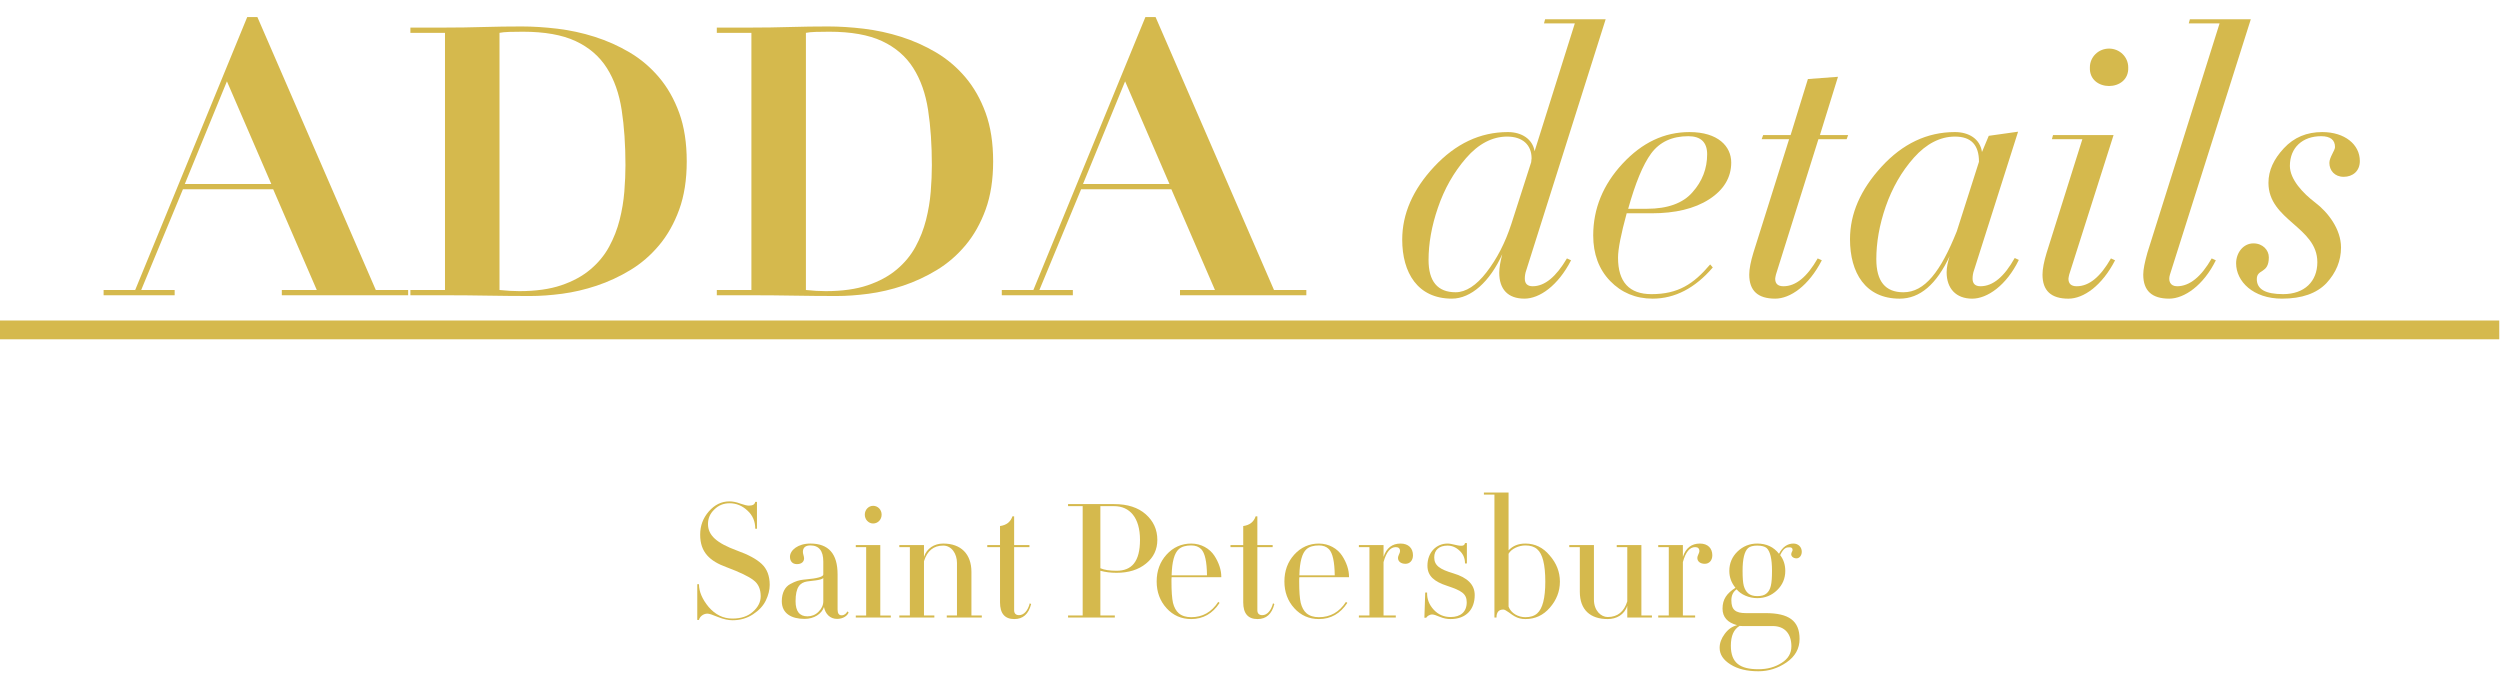 <?xml version="1.0" encoding="UTF-8"?> <svg xmlns="http://www.w3.org/2000/svg" xmlns:xlink="http://www.w3.org/1999/xlink" version="1.1" id="Слой_1" x="0px" y="0px" width="833.39px" height="226.77px" viewBox="0 0 833.39 226.77" xml:space="preserve"> <g> <path fill="#D5B94D" d="M45.065,96.676l37.35-90.993h3.383l39.48,90.993h10.78v1.754H93.945v-1.754h11.656L91.063,63.087h-30.08 L47.07,96.676h11.155v1.754H34.538v-1.754H45.065z M61.609,61.333h28.827l-14.79-34.218L61.609,61.333z"></path> <path fill="#D5B94D" d="M136.807,10.947V9.193h11.531c4.26,0,8.522-0.062,12.785-0.187c4.26-0.125,8.522-0.186,12.782-0.186 c3.761,0,7.73,0.25,11.908,0.752c4.177,0.501,8.313,1.399,12.407,2.692c4.092,1.294,7.98,3.031,11.657,5.202 c3.675,2.177,6.935,4.928,9.775,8.273c2.842,3.339,5.097,7.314,6.77,11.905c1.67,4.595,2.506,9.987,2.506,16.167 c0,6.1-0.835,11.45-2.506,16.042c-1.672,4.596-3.907,8.568-6.707,11.908c-2.799,3.342-5.994,6.1-9.587,8.27 c-3.593,2.174-7.332,3.908-11.218,5.205c-3.885,1.294-7.729,2.192-11.53,2.693c-3.801,0.501-7.332,0.752-10.59,0.752 c-4.764,0-9.505-0.044-14.226-0.125c-4.721-0.084-9.462-0.125-14.225-0.125h-11.531v-1.754h11.531V10.947H136.807z M173.154,97.052 c5.43,0,10.069-0.647,13.912-1.944c3.844-1.293,7.082-3.048,9.713-5.263c2.631-2.209,4.721-4.742,6.267-7.583 c1.546-2.839,2.716-5.828,3.509-8.961c0.794-3.133,1.317-6.269,1.568-9.398c0.25-3.135,0.376-6.079,0.376-8.835 c0-6.77-0.418-12.893-1.254-18.366c-0.835-5.473-2.486-10.15-4.95-14.035c-2.465-3.887-5.934-6.872-10.404-8.964 c-4.469-2.087-10.339-3.129-17.608-3.129c-1.671,0-3.178,0.018-4.512,0.061c-1.337,0.044-2.423,0.146-3.259,0.313v85.729 C168.935,96.927,171.149,97.052,173.154,97.052"></path> <path fill="#D5B94D" d="M238.952,10.947V9.193h11.532c4.26,0,8.522-0.062,12.782-0.187c4.262-0.125,8.522-0.186,12.784-0.186 c3.762,0,7.729,0.25,11.906,0.752c4.18,0.501,8.314,1.399,12.409,2.692c4.092,1.294,7.98,3.031,11.657,5.202 c3.677,2.177,6.935,4.928,9.777,8.273c2.84,3.339,5.096,7.314,6.768,11.905c1.671,4.595,2.506,9.987,2.506,16.167 c0,6.1-0.835,11.45-2.506,16.042c-1.672,4.596-3.907,8.568-6.706,11.908c-2.799,3.342-5.996,6.1-9.587,8.27 c-3.594,2.174-7.333,3.908-11.217,5.205c-3.885,1.294-7.729,2.192-11.531,2.693c-3.802,0.501-7.332,0.752-10.592,0.752 c-4.761,0-9.504-0.044-14.224-0.125c-4.721-0.084-9.463-0.125-14.225-0.125h-11.532v-1.754h11.532V10.947H238.952z M275.298,97.052 c5.431,0,10.07-0.647,13.912-1.944c3.843-1.293,7.082-3.048,9.714-5.263c2.632-2.209,4.72-4.742,6.267-7.583 c1.546-2.839,2.714-5.828,3.508-8.961c0.794-3.133,1.316-6.269,1.567-9.398c0.25-3.135,0.376-6.079,0.376-8.835 c0-6.77-0.418-12.893-1.253-18.366c-0.835-5.473-2.487-10.15-4.951-14.035c-2.465-3.887-5.933-6.872-10.404-8.964 c-4.47-2.087-10.339-3.129-17.608-3.129c-1.671,0-3.177,0.018-4.512,0.061c-1.337,0.044-2.423,0.146-3.258,0.313v85.729 C271.079,96.927,273.293,97.052,275.298,97.052"></path> <path fill="#D5B94D" d="M344.481,96.676l37.349-90.993h3.384l39.479,90.993h10.782v1.754H393.36v-1.754h11.657L390.48,63.087 h-30.082l-13.913,33.589h11.156v1.754h-23.688v-1.754H344.481z M361.026,61.333h28.824l-14.786-34.218L361.026,61.333z"></path> <path fill="#D5B94D" d="M467.438,79.879c0-8.524,3.512-16.672,10.654-24.322c7.147-7.644,15.293-11.532,24.571-11.532 c4.637,0,8.271,2.384,8.9,6.397L524.976,7.8h-10.281l0.38-1.381h20.181l-26.447,83.613c-0.378,1.003-0.501,2.005-0.501,2.882 c0,1.635,0.875,2.509,2.629,2.509c4.01,0,7.771-3.136,11.409-9.279l1.378,0.63c-4.389,8.527-10.532,12.781-15.544,12.781 c-5.515,0-8.399-3.129-8.399-8.646c0-1.629,0.376-3.759,1.003-6.146c-4.139,9.153-10.404,14.792-16.798,14.792 C472.578,99.555,467.438,90.909,467.438,79.879 M495.52,90.784c3.509-4.518,6.268-9.903,8.27-16.046l6.646-20.685 c0-0.379,0.127-1.131,0.127-1.253c0-4.511-3.01-7.271-8.146-7.271c-4.891,0-9.53,2.384-13.668,7.143 c-4.139,4.767-7.269,10.284-9.401,16.546c-2.131,6.146-3.133,12.042-3.133,17.43c0,7.143,3.01,10.78,9.027,10.78 C488.621,97.428,492.133,95.173,495.52,90.784"></path> <path fill="#D5B94D" d="M536.749,93.663c-3.759-3.882-5.642-9.022-5.642-15.165c0-8.9,3.258-16.92,9.779-23.94 c6.517-7.021,13.912-10.529,22.311-10.529c9.528,0,13.919,4.763,13.919,10.15c0,5.015-2.513,9.154-7.399,12.286 c-4.893,3.133-11.283,4.639-19.179,4.639h-8.275c-1.88,6.893-2.883,11.908-2.883,14.79c0,8.148,3.759,12.161,11.158,12.161 c8.897,0,14.036-3.383,19.555-9.903l0.877,1.005c-5.889,6.893-12.661,10.401-20.058,10.401 C545.272,99.558,540.509,97.553,536.749,93.663 M549.035,69.598c6.893,0,12.036-1.879,15.165-5.513 c3.258-3.638,4.891-7.898,4.891-12.662c0-4.014-2.134-6.019-6.266-6.019c-5.395,0-9.53,1.883-12.414,5.768 c-2.757,3.762-5.263,9.905-7.647,18.426H549.035z"></path> <path fill="#D5B94D" d="M583.119,91.536c0-1.88,0.501-4.387,1.379-7.274l11.91-37.853h-9.15l0.501-1.381h9.15l5.765-18.677 l10.031-0.751l-6.022,19.428h9.405l-0.502,1.381h-9.404l-14.163,45.127c-0.127,0.626-0.25,1.127-0.25,1.378 c0,1.635,0.881,2.509,2.76,2.509c4.136,0,7.895-3.136,11.409-9.279l1.376,0.63c-4.39,8.527-10.53,12.781-15.545,12.781 C586.002,99.555,583.119,96.927,583.119,91.536"></path> <path fill="#D5B94D" d="M616.709,79.754c0-8.524,3.508-16.547,10.528-24.197c7.02-7.644,15.168-11.532,24.443-11.532 c4.64,0,8.396,2.259,9.026,6.648l2.259-5.395l9.776-1.378l-14.667,46.131c-0.376,1.003-0.502,2.005-0.502,2.882 c0,1.632,0.878,2.509,2.63,2.509c4.14,0,7.898-3.136,11.412-9.407l1.377,0.629c-4.137,8.527-10.531,12.916-15.543,12.916 c-5.392,0-8.525-3.386-8.525-8.777c0-1.63,0.377-3.387,1.003-5.392c-4.391,9.404-9.901,14.168-16.672,14.168 C621.846,99.561,616.709,90.909,616.709,79.754 M652.308,77.12l7.396-23.188c0-5.642-2.632-8.402-8.023-8.402 c-4.886,0-9.526,2.384-13.665,7.021c-4.134,4.639-7.268,10.156-9.399,16.296c-2.131,6.143-3.134,12.036-3.134,17.549 c0,7.396,3.008,11.033,9.025,11.033C641.653,97.428,646.919,90.533,652.308,77.12"></path> <path fill="#D5B94D" d="M694.167,46.409h-10.155l0.375-1.381h20.184l-14.792,46.508c-0.126,0.626-0.25,1.127-0.25,1.378 c0,1.632,0.876,2.509,2.757,2.509c4.139,0,7.897-3.136,11.409-9.279l1.377,0.63c-4.388,8.524-10.528,12.787-15.543,12.787 c-5.767,0-8.649-2.634-8.649-8.025c0-1.88,0.501-4.39,1.379-7.269L694.167,46.409z M703.066,16.198 c3.509,0,6.392,2.756,6.392,6.271c0.377,8.27-13.16,8.27-12.784,0C696.674,18.955,699.556,16.198,703.066,16.198"></path> <path fill="#D5B94D" d="M714.464,91.536c0-1.755,0.502-4.136,1.38-7.274L739.912,7.8h-10.279l0.376-1.376h20.31l-26.954,85.112 c-0.63,2.005,0,3.887,2.385,3.887c4.134,0,8.022-3.136,11.53-9.279l1.379,0.63c-4.135,8.399-10.529,12.781-15.547,12.781 C717.35,99.555,714.464,96.927,714.464,91.536"></path> <path fill="#D5B94D" d="M745.422,87.776c0-3.512,2.38-6.644,5.768-6.644c3.133,0,5.138,2.255,5.138,4.636 c0,5.642-4.01,3.762-4.01,7.271c0,3.386,2.881,5.012,8.774,5.012c7.146,0,11.406-4.26,11.406-10.651 c0-11.785-16.297-13.916-16.297-26.452c0-4.135,1.757-7.897,5.141-11.528c3.383-3.641,7.645-5.395,12.787-5.395 c7.52,0,12.535,4.141,12.535,9.652c0,3.386-2.385,5.266-5.393,5.266c-3.007,0-4.761-2.13-4.761-4.639 c0-1.882,1.879-4.138,1.879-5.263c0-2.379-1.504-3.638-4.639-3.638c-6.141,0-10.404,3.766-10.404,9.906 c0,4.511,4.39,9.154,8.523,12.283c4.139,3.136,8.525,8.774,8.525,14.915c0,4.392-1.63,8.401-4.888,11.914 c-3.261,3.38-8.148,5.137-14.793,5.137C751.063,99.558,745.422,93.792,745.422,87.776"></path> <rect x="-0.072" y="106.842" fill="#D5B94D" width="833.217" height="6.265"></rect> <g> <path fill="#D5B94D" d="M255.285,200.19c-0.85,1.757-2.271,3.29-4.254,4.59c-1.981,1.306-4.252,1.984-6.802,1.984 c-1.416,0-3.06-0.337-4.873-1.074c-1.76-0.735-2.949-1.134-3.517-1.134c-1.416,0-2.607,1.022-2.832,2.096h-0.568v-11.904h0.568 c0,2.438,1.074,4.991,3.229,7.597c2.211,2.55,4.82,3.857,7.935,3.857c2.839,0,5.103-0.74,6.806-2.271 c1.757-1.532,2.607-3.29,2.607-5.16c0-2.378-0.793-4.194-2.438-5.386c-1.586-1.247-4.593-2.662-8.956-4.307 c-5.613-2.04-8.786-4.989-8.786-10.829c0-3.001,0.961-5.555,2.891-7.767c1.926-2.206,4.196-3.342,6.859-3.342 c1.076,0,2.323,0.224,3.625,0.734c1.306,0.454,2.271,0.682,2.836,0.682c1.306,0,1.984-0.396,2.153-1.248h0.569v8.953h-0.569 c0-2.435-0.847-4.476-2.607-6.062c-1.757-1.644-3.742-2.437-5.949-2.437c-1.984,0-3.686,0.677-5.103,2.096 c-1.418,1.361-2.097,2.948-2.097,4.819c0,3.798,2.89,6.351,9.637,8.842c3.797,1.361,6.519,2.836,8.276,4.479 c1.757,1.645,2.663,3.971,2.663,6.975C256.588,196.676,256.136,198.434,255.285,200.19"></path> <path fill="#D5B94D" d="M282.897,204.158c-0.398,1.133-1.87,2.155-3.854,2.155c-2.326,0-3.915-1.646-4.366-3.969 c-0.737,2.323-3.343,3.969-6.461,3.969c-4.31,0-7.6-1.754-7.6-5.898c0-2.78,1.079-4.814,2.836-5.724 c1.757-0.964,2.95-1.306,4.477-1.474c0.174,0,0.343,0,0.623-0.059c3.915-0.339,5.899-0.903,5.899-1.644v-4.307 c0-3.573-1.42-5.386-4.307-5.386c-1.647,0-2.494,0.74-2.494,2.152c0,0.687,0.396,1.53,0.396,2.154 c0,1.079-0.796,1.929-2.381,1.929c-1.587,0-2.325-1.078-2.325-2.438c0-2.205,2.663-4.422,6.805-4.422 c6.064,0,9.069,3.402,9.069,10.262v11.735c0,1.303,0.454,1.927,1.361,1.927c0.906,0,1.643-0.68,1.87-1.303L282.897,204.158z M274.45,192.707c-0.796,0.796-4.249,0.906-5.444,1.134c-2.326,0.396-3.797,1.871-3.797,6.574c0,3.346,1.306,5.047,3.967,5.047 c1.418,0,2.666-0.507,3.686-1.527c1.079-1.083,1.588-2.214,1.588-3.52V192.707z"></path> <path fill="#D5B94D" d="M296.959,205.859h-11.678v-0.676h3.459v-22.795h-3.459v-0.683h8.166v23.478h3.512V205.859z M288.286,171.562c0-1.643,1.248-2.946,2.78-2.946c1.586,0,2.83,1.304,2.83,2.946c0,1.645-1.244,2.947-2.83,2.947 C289.533,174.509,288.286,173.206,288.286,171.562"></path> <path fill="#D5B94D" d="M299.798,205.859v-0.682h3.514v-22.789h-3.514v-0.68h8.217v3.911c0.906-2.777,3.402-4.422,6.406-4.422 c5.953,0,9.413,3.515,9.413,9.47v14.51h3.456v0.682h-11.677v-0.682h3.401v-17.515c0-2.95-1.7-5.784-4.593-5.784 c-3.232,0-5.331,1.757-6.406,5.216v18.083h3.459v0.682H299.798z"></path> <path fill="#D5B94D" d="M343.734,201.381c-0.852,3.344-2.722,4.988-5.613,4.988c-3.17,0-4.761-1.871-4.761-5.552v-18.429h-4.249 v-0.68h4.249v-6.351c2.102-0.279,3.514-1.36,4.139-3.234h0.567v9.585h5.103v0.68h-5.103v21.033c0,1.076,0.566,1.645,1.645,1.645 c1.587,0,2.949-1.475,3.573-3.969L343.734,201.381z"></path> <path fill="#D5B94D" d="M382.007,187.888c-2.496,2.043-5.78,3.063-9.808,3.063c-1.981,0-3.741-0.227-5.384-0.683v14.913h4.82 v0.679h-15.589v-0.679h4.873v-36.454h-4.873v-0.682h15.36c4.478,0,7.998,1.137,10.545,3.403c2.553,2.268,3.854,5.104,3.854,8.503 C385.805,183.183,384.558,185.845,382.007,187.888 M371.406,168.727h-4.591v20.696c1.304,0.563,3.06,0.845,5.384,0.845 c5.047,0,7.828-3.005,7.828-10.316C380.027,172.527,376.565,168.727,371.406,168.727"></path> <path fill="#D5B94D" d="M388.871,202.74c-2.211-2.436-3.29-5.437-3.29-8.899c0-3.515,1.079-6.52,3.29-8.958 c2.213-2.437,4.987-3.685,8.219-3.685c3.346,0,6.18,1.703,7.71,4.024c1.53,2.326,2.326,4.82,2.326,7.027v0.175h-16.555 c-0.056,0.286-0.056,0.793-0.056,1.416c0,3.235,0.171,5.612,0.51,7.143c0.396,1.53,1.02,2.667,1.929,3.459 c1.017,0.852,2.381,1.303,4.136,1.303c3.797,0,6.805-1.699,9.013-5.104l0.454,0.342c-2.324,3.57-5.499,5.386-9.467,5.386 C393.858,206.369,391.084,205.178,388.871,202.74 M402.361,191.801c-0.056-4.541-0.678-7.425-1.926-8.73 c-0.851-0.852-1.927-1.247-3.346-1.247c-1.754,0-3.174,0.396-4.136,1.247c-1.474,1.306-2.267,4.189-2.383,8.73H402.361z"></path> <path fill="#D5B94D" d="M424.814,201.381c-0.85,3.344-2.721,4.988-5.612,4.988c-3.173,0-4.765-1.871-4.765-5.552v-18.429h-4.249 v-0.68h4.249v-6.351c2.104-0.279,3.517-1.36,4.142-3.234h0.568v9.585h5.101v0.68h-5.101v21.033c0,1.076,0.564,1.645,1.643,1.645 c1.586,0,2.95-1.475,3.573-3.969L424.814,201.381z"></path> <path fill="#D5B94D" d="M431.451,202.74c-2.212-2.436-3.287-5.437-3.287-8.899c0-3.515,1.075-6.52,3.287-8.958 c2.211-2.437,4.985-3.685,8.219-3.685c3.344,0,6.18,1.703,7.71,4.024c1.532,2.326,2.325,4.82,2.325,7.027v0.175h-16.553 c-0.058,0.286-0.058,0.793-0.058,1.416c0,3.235,0.169,5.612,0.514,7.143c0.39,1.53,1.014,2.667,1.926,3.459 c1.017,0.852,2.38,1.303,4.136,1.303c3.8,0,6.804-1.699,9.016-5.104l0.451,0.342c-2.322,3.57-5.499,5.386-9.467,5.386 C436.437,206.369,433.662,205.178,431.451,202.74 M444.944,191.801c-0.059-4.541-0.684-7.425-1.931-8.73 c-0.85-0.852-1.929-1.247-3.344-1.247c-1.756,0-3.178,0.396-4.136,1.247c-1.475,1.306-2.271,4.189-2.382,8.73H444.944z"></path> <path fill="#D5B94D" d="M468.528,187.946c-1.529,0-2.495-0.796-2.495-1.928c0-0.85,0.68-1.643,0.68-2.267 c0-0.909-0.453-1.363-1.417-1.363c-1.813,0-3.17,1.643-4.083,4.988v17.801h4.083v0.682h-12.301v-0.682h3.518v-22.789h-3.518v-0.68 h8.218v3.914c0.969-2.95,2.895-4.425,5.672-4.425c2.662,0,4.139,1.586,4.139,3.912 C471.023,186.87,469.947,187.946,468.528,187.946"></path> <path fill="#D5B94D" d="M483.554,206.369c-1.191,0-2.38-0.228-3.57-0.737c-1.194-0.51-2.043-0.793-2.553-0.793 c-0.903,0-1.761,0.623-1.981,1.079h-0.623l0.28-8.394h0.622c-0.059,2.156,0.682,4.08,2.212,5.727 c1.53,1.644,3.401,2.439,5.613,2.439c3.346,0,5.389-1.703,5.389-4.935c0-2.895-1.872-3.908-6.465-5.441 c-4.367-1.421-6.632-3.291-6.632-6.745c0-4.479,3.002-7.371,6.688-7.371c1.53,0,3.063,0.734,4.648,0.734 c0.682,0,1.079-0.279,1.191-0.902h0.625v6.802h-0.625c0-1.758-0.622-3.17-1.815-4.255c-1.188-1.131-2.553-1.698-4.024-1.698 c-2.777,0-4.423,1.475-4.423,3.913c0,2.722,1.814,3.969,6.349,5.327c4.763,1.418,7.146,3.8,7.146,7.256 C491.605,203.138,488.77,206.369,483.554,206.369"></path> <path fill="#D5B94D" d="M504.93,205.462c-0.456-0.227-1.079-0.682-1.93-1.304c-0.851-0.625-1.469-0.963-1.87-0.963 c-1.527,0-2.268,0.906-2.268,2.664h-0.683v-40.985h-3.509v-0.682h8.219v19.273c1.416-1.533,3.287-2.268,5.611-2.268 c3.175,0,5.896,1.304,8.107,3.971c2.268,2.604,3.398,5.499,3.398,8.725c0,3.234-1.131,6.126-3.346,8.679 c-2.208,2.55-4.93,3.797-8.16,3.797C507.197,206.369,506.007,206.086,504.93,205.462 M512.413,204.498 c1.813-1.589,2.721-5.104,2.721-10.604c0-5.724-0.908-9.293-2.721-10.823c-0.965-0.852-2.268-1.247-3.912-1.247 c-2.211,0-4.709,1.13-5.611,2.777v17.63c0.847,2.268,3.287,3.515,5.611,3.515C510.146,205.745,511.448,205.35,512.413,204.498"></path> <path fill="#D5B94D" d="M550.682,205.859h-8.218v-3.912c-0.968,3.002-3.628,4.422-6.522,4.422c-5.84,0-9.296-3.118-9.296-9.068 v-14.912h-3.514v-0.68h8.217v18.195c0,3.688,2.385,5.786,4.593,5.786c3.291,0,5.443-1.762,6.522-5.217v-18.085h-3.515v-0.68h8.219 v23.469h3.514V205.859z"></path> <path fill="#D5B94D" d="M568.315,187.946c-1.53,0-2.494-0.796-2.494-1.928c0-0.85,0.679-1.643,0.679-2.267 c0-0.909-0.452-1.363-1.416-1.363c-1.813,0-3.172,1.643-4.083,4.988v17.801h4.083v0.682h-12.302v-0.682h3.518v-22.789h-3.518 v-0.68h8.219v3.914c0.967-2.95,2.893-4.425,5.672-4.425c2.662,0,4.137,1.586,4.137,3.912 C570.81,186.87,569.734,187.946,568.315,187.946"></path> <path fill="#D5B94D" d="M598.87,186.13c-1.075,0-1.754-0.675-1.754-1.361c0-0.623,0.454-1.022,0.454-1.413 c0-0.624-0.343-0.909-0.967-0.909c-0.962,0-1.926,0-3.17,2.608c1.133,1.472,1.701,3.231,1.701,5.271 c0,2.494-0.909,4.648-2.722,6.405c-1.815,1.758-4.027,2.663-6.633,2.663c-2.722,0-5.444-1.188-6.863-2.945 c-1.191,0.849-1.757,2.04-1.757,3.686c0,3.119,1.361,4.25,4.82,4.25h6.574c7.71,0,11.342,2.494,11.342,8.617 c0,3.231-1.478,5.841-4.366,7.825c-2.89,1.981-6.009,2.942-9.354,2.942c-3.8,0-6.858-0.734-9.296-2.262 c-2.438-1.532-3.63-3.346-3.63-5.56c0-1.586,0.567-3.119,1.701-4.646c1.136-1.532,2.494-2.494,4.138-2.893 c-3.229-0.849-4.872-2.719-4.872-5.5c0-3.17,1.416-5.099,4.305-6.97c-1.361-1.644-2.043-3.515-2.043-5.613 c0-2.553,0.911-4.706,2.722-6.463c1.815-1.755,4.027-2.665,6.58-2.665c3.06,0,5.495,1.138,7.256,3.405 c1.189-2.268,2.833-3.405,4.814-3.405c1.591,0,2.782,1.138,2.782,2.724C600.633,185.22,599.838,186.13,598.87,186.13 M590.938,208.698h-9.472c-0.846,0-1.358,0-1.526-0.062c-1.987,1.133-2.949,3.346-2.949,6.633c0,5.726,3.066,7.824,9.185,7.824 c2.95,0,5.5-0.683,7.712-2.099c2.208-1.358,3.284-3.231,3.284-5.555C597.172,211.414,595.076,208.698,590.938,208.698 M588.898,182.673c-0.624-0.51-1.702-0.797-3.118-0.797c-1.364,0-2.385,0.287-3.008,0.797c-1.247,1.073-1.871,3.629-1.871,7.595 c0,2.272,0.114,3.97,0.403,5.047c0.623,2.093,1.812,3.401,4.476,3.401c1.416,0,2.436-0.282,3.118-0.905 c1.357-1.138,1.812-3.007,1.812-7.543C590.71,186.243,590.087,183.746,588.898,182.673"></path> </g> </g> </svg> 